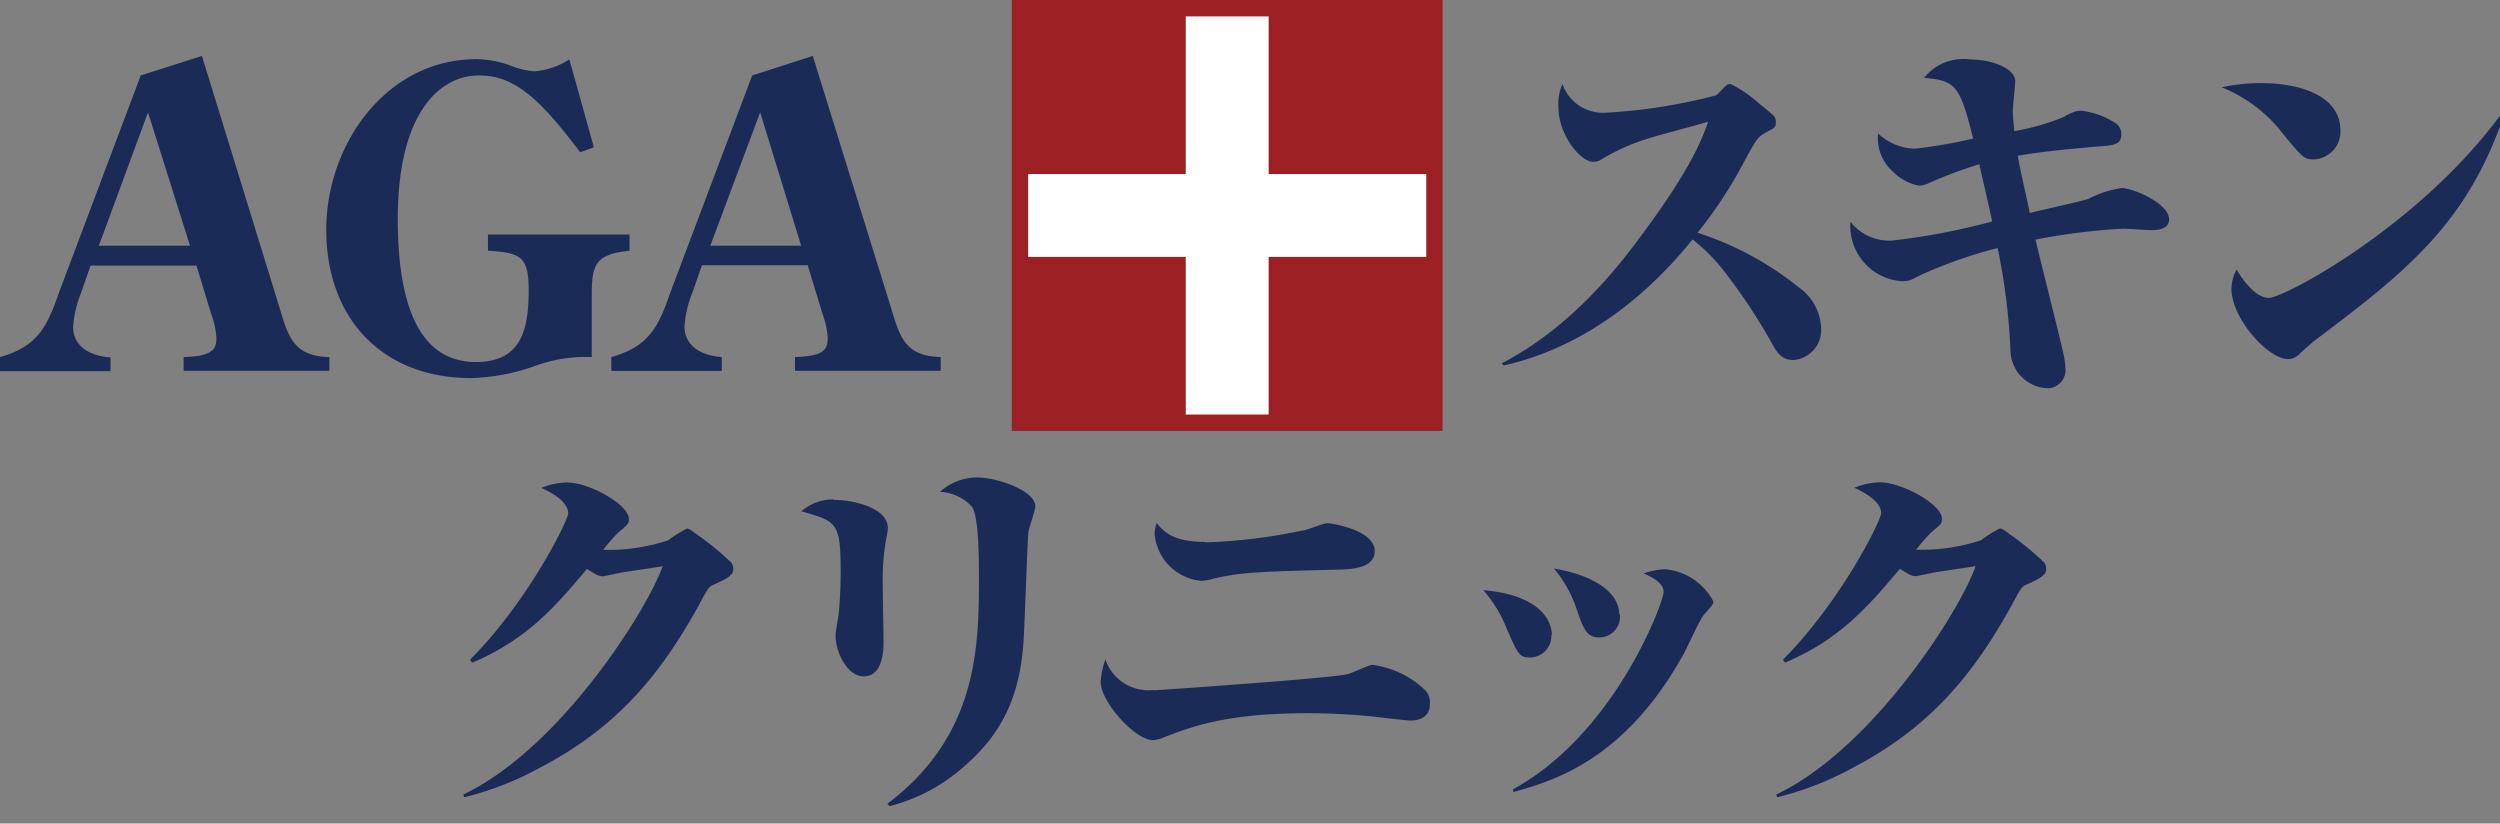 <svg xmlns="http://www.w3.org/2000/svg" xmlns:xlink="http://www.w3.org/1999/xlink" width="170" height="56" viewBox="0 0 170 56"><rect x="0" y="0" width="170" height="56" fill="#808080" stroke="none"/><defs><clipPath id="a"><rect width="170" height="56" fill="none"/></clipPath></defs><rect width="29.295" height="29.303" transform="translate(68.798)" fill="#9b1f23"/><path d="M113.633,12.1H102.916V1.38H97.278V12.1H86.56v5.638H97.278V28.453h5.638V17.736h10.718Z" transform="translate(-16.647 -0.265)" fill="#fff"/><g clip-path="url(#a)"><path d="M18.948,21.631c.622,2.027.9,3.5,3.449,3.554v.937h-9.91v-.937c1.8-.057,2.229-.42,2.229-1.268a5.45,5.45,0,0,0-.339-1.615l-1.018-3.336h-7.2l-.622,1.785a7.814,7.814,0,0,0-.565,2.367c0,1.446,1.3,2.011,2.544,2.092v.937H0v-.961c2.625-.735,3.231-2.148,4.038-4.458L9.571,6.035l4.16-1.325ZM10.064,8.546,6.72,17.617h6.2Z" transform="translate(0 -0.906)" fill="#1b2b58"/><path d="M45.667,10.973l-.929.339c-2.576-3.384-4.321-5.226-6.865-5.226-2.714,0-5.541,2.576-5.541,9.749s2.181,9.741,5.315,9.741,3.586-2.286,3.586-4.911c0-2.318-.59-2.512-2.77-2.657v-1.1H48.09v1.1c-2.318.25-2.568.9-2.568,3.053v4.176a9.976,9.976,0,0,0-3.9.622,13.909,13.909,0,0,1-4.3.808c-6.041,0-9.854-4.038-9.854-10.1C27.47,10.828,31.508,4.98,37.7,4.98a7.2,7.2,0,0,1,2.2.4,5.581,5.581,0,0,0,1.728.428A5.186,5.186,0,0,0,44,5Z" transform="translate(-5.283 -0.958)" fill="#1b2b58"/><path d="M70.426,21.631c.622,2.027.9,3.5,3.441,3.554v.937h-9.91v-.937c1.809-.057,2.229-.42,2.229-1.268a5.45,5.45,0,0,0-.339-1.615l-1.026-3.36H57.633l-.622,1.785a7.567,7.567,0,0,0-.565,2.367c0,1.446,1.3,2.011,2.536,2.092v.937H51.47v-.937c2.633-.735,3.231-2.148,4.038-4.458L61.049,6.035,65.168,4.71ZM61.59,8.546,58.2,17.617h6.179Z" transform="translate(-9.899 -0.906)" fill="#1b2b58"/><path d="M126.43,26.067c4.919-2.536,8.182-6.906,9.636-8.884,1.187-1.615,3.57-4.9,4.394-7.544-.662.21-3.626.977-4.208,1.187a13.793,13.793,0,0,0-2.964,1.325,1.012,1.012,0,0,1-.638.21c-.872,0-2.358-1.85-2.358-3.675a3.367,3.367,0,0,1,.267-1.615,2.915,2.915,0,0,0,2.883,1.955,37.329,37.329,0,0,0,7.576-1.187,6.047,6.047,0,0,0,.557-.557c.21-.186.234-.21.42-.21a8.565,8.565,0,0,1,1.963,1.349c1,.808,1.115.872,1.115,1.244s-.081.372-.662.695-.662.477-1.43,1.874a30.324,30.324,0,0,1-3.231,4.951,21.6,21.6,0,0,1,6.914,3.74,3.521,3.521,0,0,1,1.486,2.722,2.044,2.044,0,0,1-1.88,2.194l-.034,0c-.582,0-.953-.291-1.317-.929A39.483,39.483,0,0,0,141.4,19.6a13.425,13.425,0,0,0-1.987-1.963c-2.2,2.73-6.461,7.124-12.842,8.578Z" transform="translate(-24.315 -1.36)" fill="#1b2b58"/><path d="M170.416,8.82c.687-.315.767-.339,1.058-.339a5.436,5.436,0,0,1,2.423.9.914.914,0,0,1,.315.719c0,.687-.533.735-1.51.808-1.85.162-3.917.347-5.533.638.267,1.51.808,3.683.808,3.893.606-.162,3.731-.848,3.974-.953a7.273,7.273,0,0,1,2.278-.743c.808,0,3.231,1.058,3.231,2.116,0,.743-.9.743-1.22.743s-1.672-.1-1.93-.1a43.55,43.55,0,0,0-5.936.743c.291,1.268,1.7,6.8,1.938,7.939a5.443,5.443,0,0,1,.1.848,1.235,1.235,0,0,1-1.144,1.321c-.025,0-.051,0-.076,0a2.617,2.617,0,0,1-2.52-2.544,42.453,42.453,0,0,0-.872-6.986,31.068,31.068,0,0,0-5.218,1.825c-.735.372-.808.428-1.292.428a3.763,3.763,0,0,1-3.5-4.011c0-.009,0-.019,0-.027a3.375,3.375,0,0,0,2.811,1.276,46.007,46.007,0,0,0,6.825-1.3c-.1-.557-.687-3.045-.872-3.893a30.465,30.465,0,0,0-3.416,1.276,1.973,1.973,0,0,1-.662.186,3.421,3.421,0,0,1-1.825-.985,3.021,3.021,0,0,1-.977-2.568,3.774,3.774,0,0,0,2.512,1.034,34.422,34.422,0,0,0,3.95-.687c-.9-3.626-1.2-3.95-3.336-4.127a3.4,3.4,0,0,1,3.15-1.252c1.478,0,3.045.606,3.045,1.478,0,.315-.162,1.672-.162,1.963,0,.606.081,1.115.105,1.43a16.007,16.007,0,0,0,3.473-1.01" transform="translate(-29.961 -0.953)" fill="#1b2b58"/><path d="M189.8,7c2.092,0,5.323.63,5.323,3.231a1.89,1.89,0,0,1-1.823,1.955h0c-.638,0-.767-.153-1.987-1.615a9.915,9.915,0,0,0-4.265-3.287A12.051,12.051,0,0,1,189.8,7m16.388,2.35c-2.536,7.269-6.615,10.5-12.923,15.233-.081.073-.743.654-.9.808a1.124,1.124,0,0,1-.808.372c-1.349,0-3.845-2.754-3.845-4.79a2.939,2.939,0,0,1,.347-1.3c.477.808,1.325,1.93,2.2,1.93,1.01,0,10.039-4.765,15.7-12.366Z" transform="translate(-35.973 -1.346)" fill="#1b2b58"/><path d="M213.39,27.176C220.061,24,226,14.439,226.951,11.644c-.372.081-2.092.315-2.423.372-.129,0-1.559.315-1.615.315-.315,0-.477-.1-1.107-.5-2.092,2.488-4.038,4.79-7.818,6.381l-.129-.21c3.917-3.925,6.671-9.458,6.671-9.959,0-.872-1.4-1.535-1.825-1.72a4.834,4.834,0,0,1,1.745-.372c1.486,0,4.208,1.486,4.208,2.488,0,.323-.073.372-.735.929a11.617,11.617,0,0,0-1.01,1.163,12.834,12.834,0,0,0,4.394-.638,9.069,9.069,0,0,1,1.3-.808c.162,0,.452.234.638.372a19.478,19.478,0,0,1,2.3,1.874.672.672,0,0,1,.21.533c0,.372-.4.63-1.325,1.034-.339.129-.42.291-1.058,1.478-2.528,4.539-5.42,8.2-10.815,11a21.125,21.125,0,0,1-5.088,1.979Z" transform="translate(-181.893 26.856)" fill="#1b2b58"/><path d="M244.081,7.057c1.349,0,3.659.549,3.659,1.906a3.2,3.2,0,0,1-.081.582,15.724,15.724,0,0,0-.267,3.174c0,.638.057,3.368.057,3.917s0,2.423-1.357,2.423c-1.082,0-1.906-1.615-1.906-2.778,0-.234.186-1.276.218-1.486.073-.808.129-1.825.129-2.8,0-3.416-.242-3.473-2.673-4.16a3.229,3.229,0,0,1,2.221-.808m3.626,20.693c6.2-4.66,6.227-10.8,6.227-15.411,0-1.139,0-4.151-.477-4.79a3.149,3.149,0,0,0-2.173-1.01,3.8,3.8,0,0,1,2.544-.977c1.292,0,3.941.872,3.941,1.963,0,.291-.452,1.51-.477,1.769-.057.719-.234,5.751-.291,6.809-.162,4.038-1.325,6.72-4.038,9.078a12.11,12.11,0,0,1-5.1,2.73Z" transform="translate(-187.368 26.936)" fill="#1b2b58"/><path d="M270.654,20.744c.234,0,11.962-.808,13.157-1.09.291-.048,1.478-.638,1.745-.638a6.362,6.362,0,0,1,3.578,1.728,1.2,1.2,0,0,1,.315.921c0,1.01-.872,1.139-1.349,1.139-.137,0-1.987-.21-2.148-.234a44.341,44.341,0,0,0-4.79-.267c-5.533,0-7.867.9-9.741,1.615a2.418,2.418,0,0,1-.808.218c-1.2,0-3.554-2.6-3.554-3.974a5.653,5.653,0,0,1,.323-1.51,3.1,3.1,0,0,0,3.311,2.068m3.449-10.031a37.668,37.668,0,0,0,6.623-.808c.267,0,1.43-.5,1.7-.5s3.231.444,3.231,1.906c0,1.163-1.615,1.212-2.253,1.244-5.936.153-6.752.186-8.658.606a3.214,3.214,0,0,1-.929.162,3.514,3.514,0,0,1-3.126-3.15,2.131,2.131,0,0,1,.137-.767c.477.549,1.082,1.268,3.279,1.268" transform="translate(-192.215 26.196)" fill="#1b2b58"/><path d="M303.9,17.715a1.462,1.462,0,0,1-1.388,1.533l-.066,0c-.711,0-.808-.21-1.559-1.906a8.885,8.885,0,0,0-1.615-2.673c4.038.347,4.66,2.229,4.66,3.045m-2.641,10.5c6.986-3.82,10.241-12.769,10.241-13.4,0-.267-.048-.719-1.349-1.276a4.642,4.642,0,0,1,1.454-.291,4.122,4.122,0,0,1,3.287,2.2c0,.162-.129.323-.638.88-.291.315-1.187,2.35-1.43,2.754-3.893,6.986-8.6,8.521-11.542,9.313Zm7.269-11.921a1.414,1.414,0,0,1-1.224,1.581c-.047.006-.095.009-.141.01-.808,0-1.058-.372-1.559-1.882a8.288,8.288,0,0,0-1.559-2.8c3.093.525,4.442,1.825,4.442,3.118" transform="translate(-198.409 25.461)" fill="#1b2b58"/><path d="M323.93,27.174C330.6,24,336.562,14.437,337.491,11.634c-.372.081-2.092.315-2.423.372-.129,0-1.559.315-1.615.315-.315,0-.477-.1-1.107-.5-2.1,2.488-4.038,4.79-7.818,6.381l-.129-.21c3.917-3.925,6.671-9.458,6.671-9.959,0-.872-1.405-1.535-1.825-1.72a4.834,4.834,0,0,1,1.745-.372c1.486,0,4.216,1.486,4.216,2.488,0,.323-.081.372-.743.929a11.613,11.613,0,0,0-1.01,1.163,12.923,12.923,0,0,0,4.4-.638,8.655,8.655,0,0,1,1.292-.808c.162,0,.452.234.638.372a19.482,19.482,0,0,1,2.3,1.874.669.669,0,0,1,.21.533c0,.372-.4.63-1.325,1.034-.339.129-.42.291-1.058,1.478-2.528,4.547-5.428,8.206-10.815,11.009a21.125,21.125,0,0,1-5.088,1.979Z" transform="translate(-203.152 26.858)" fill="#1b2b58"/></g></svg>
